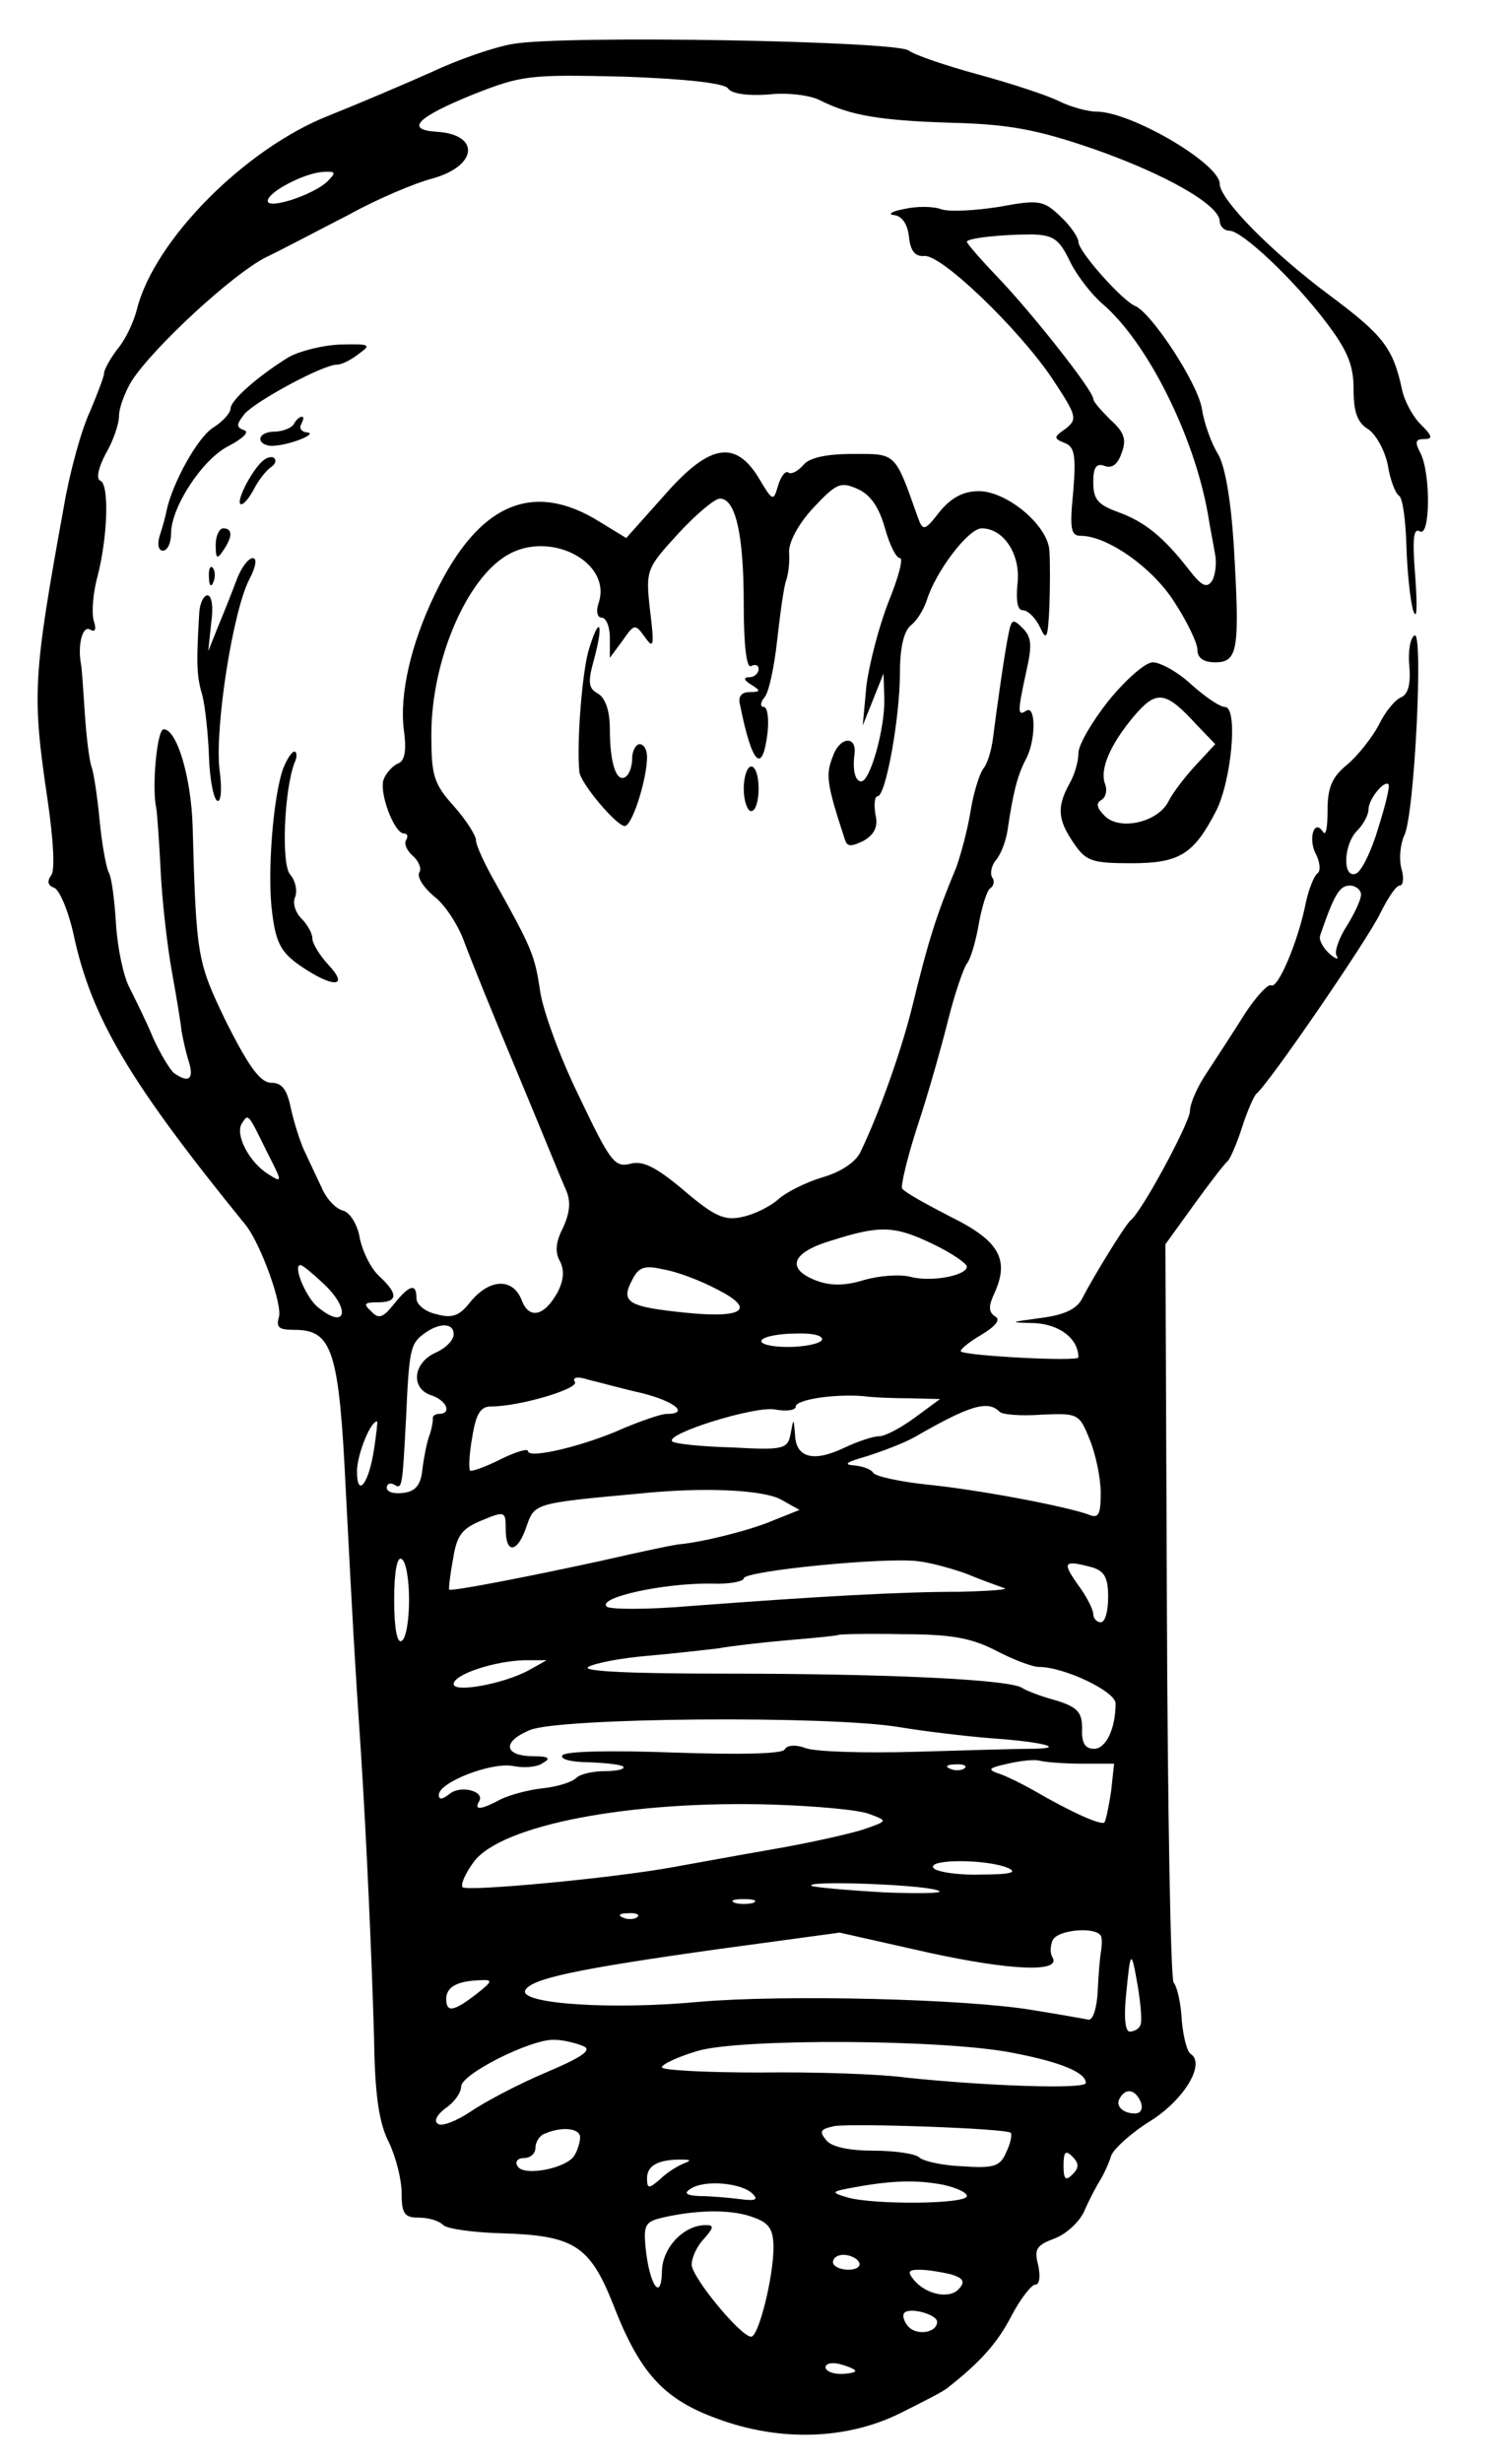 <svg xmlns="http://www.w3.org/2000/svg" version="1.0" viewBox="0 0 398 648"><path d="M135.081 11.552c-4.894.783-14.487 4.11-21.534 7.439-7.048 3.132-18.99 8.222-26.82 11.355-22.123 8.614-46.203 32.889-50.705 51.096-.783 3.132-2.937 7.83-5.09 10.375-1.958 2.545-3.524 5.482-3.524 6.265 0 .979-1.762 5.482-3.72 10.18-2.153 4.503-5.286 15.662-6.852 24.863-8.222 45.223-8.418 49.53-4.307 77.33 1.566 10.766 1.958 18.401.98 19.772-1.175 1.566-.98 2.74.782 3.328 1.37.587 3.72 6.069 5.09 12.333 4.699 21.927 14.683 38.763 45.419 76.546 3.915 5.09 9.593 20.752 8.614 24.08-.783 2.741 0 3.328 4.11 3.328 9.985 0 11.747 5.482 13.509 42.482 1.762 33.869 2.35 44.832 3.915 67.737 1.567 24.08 2.937 55.794 3.524 76.35.196 15.074 1.37 22.318 3.916 27.212 1.762 3.72 3.328 9.593 3.328 13.312 0 5.482.783 6.46 4.503 6.46 2.545 0 5.285.784 6.46 1.959.979.978 7.83 1.957 15.27 2.153 19.185.587 23.297 3.132 29.561 18.99 6.852 17.62 13.117 24.667 27.212 29.757 16.25 6.069 33.868 5.677 48.16-1.37 5.873-2.937 11.746-5.874 12.725-6.853 8.222-6.46 12.92-11.55 16.64-18.793 2.35-4.503 5.286-8.223 6.265-8.223 1.174 0 1.37-2.153.783-5.09-1.175-4.307-.392-5.286 4.307-7.048 3.132-1.174 6.656-4.502 7.83-7.243s3.133-6.46 4.112-8.027 2.35-4.502 2.936-6.46c.588-1.762 5.286-6.069 10.376-9.201 9.006-5.678 14.487-15.074 10.572-17.62-.98-.587-1.958-4.502-2.35-8.81-.195-4.306-1.174-8.809-2.153-9.983-.783-1.175-1.566-45.223-1.762-98.081l-.391-96.123 7.635-10.572c4.11-5.677 8.026-10.767 8.81-11.354.587-.588 2.349-4.503 3.719-8.81s3.132-8.222 3.72-8.81c3.132-2.349 29.56-40.916 32.693-47.572 1.958-3.915 4.111-7.243 5.09-7.243s1.175-2.154.392-4.699c-.588-2.545-.196-6.265.783-8.418 2.74-5.09 5.09-54.228 2.74-52.662-1.174.587-1.761 4.307-1.37 8.222.392 4.699-.391 7.244-2.153 8.027-1.566.587-4.307 3.915-5.873 7.243-1.762 3.328-5.482 8.027-8.223 10.376-4.11 3.328-5.286 6.069-5.286 12.138 0 4.307-.391 6.852-1.174 5.677-2.35-3.72-4.111 1.958-1.762 6.069.979 2.154 1.175 4.307.196 4.894-.783.588-2.154 3.916-2.937 7.44-1.958 10.18-7.44 23.1-9.201 21.926-.783-.392-3.915 2.936-6.852 7.439-2.937 4.699-7.44 11.55-9.984 15.466-2.545 3.72-4.503 8.222-4.503 10.18 0 2.936-12.725 26.625-15.662 28.778-1.37 1.175-9.592 14.487-12.725 20.556-1.37 2.74-4.698 4.307-10.767 5.09-8.614 1.175-8.614 1.175-1.566 1.37 6.46.392 11.354 4.112 11.354 9.006 0 1.174-29.757-.392-30.931-1.566-.392-.392 1.958-2.35 5.286-4.307 3.915-2.35 5.285-4.111 3.72-4.895-1.763-1.174-1.763-2.74-.197-6.068 4.112-9.006 1.175-13.9-11.55-20.165-6.46-3.328-12.138-6.46-12.725-7.439-.392-.783 1.37-8.222 4.111-16.64 2.741-8.223 6.265-20.752 8.027-27.8s4.11-13.704 4.894-14.683c.979-1.174 2.35-5.873 3.132-10.375s2.154-8.81 2.937-9.397c.979-.588 1.37-1.958.587-2.937-.587-.979-.196-3.132.979-4.503 1.37-1.566 2.74-5.285 3.132-8.222 1.37-9.397 2.545-14.095 4.699-18.207 2.74-4.894 2.74-14.487.196-12.92-2.35 1.566-2.35.391 0-10.376 1.566-6.852 1.37-9.006-.98-11.355-2.544-2.545-2.936-2.35-3.719 1.566-.979 4.699-2.936 18.403-4.111 27.604-.392 2.936-1.37 6.46-2.545 7.83-.979 1.371-2.545 6.265-3.328 11.16s-2.545 11.354-3.72 14.682c-5.286 12.725-7.243 18.794-11.746 37.197-2.74 10.963-8.418 27.212-13.508 37.783-1.175 2.545-5.09 5.286-9.984 6.656-4.503 1.37-9.593 3.916-11.747 5.874-1.957 1.761-6.264 3.915-9.2 4.502-4.7 1.175-7.44 0-15.467-6.852-7.439-6.264-10.963-8.026-14.29-7.047-4.112.978-5.287-.783-13.509-18.011-5.09-10.376-9.593-22.905-10.18-27.8-1.37-9.005-2.153-10.963-11.55-27.799-2.937-5.09-5.286-10.18-5.286-11.55 0-1.175-2.545-5.286-5.873-9.006-5.286-5.873-5.873-8.026-5.873-18.794 0-19.38 9.2-40.916 19.968-47.18 11.159-6.656 27.604 1.762 24.08 12.529-.783 2.153-.392 3.915.783 3.915s2.153 2.35 2.153 5.286v5.286l3.328-4.503c3.133-4.502 3.329-4.502 5.874-.979 2.349 3.329 2.545 2.35 1.37-7.047-1.175-10.572-.979-10.963 7.44-20.165 4.698-5.09 9.592-9.2 10.962-9.2 4.112 0 6.265 9.396 6.265 27.603 0 11.354.783 17.228 1.958 16.444 1.174-.587 1.957-.195 1.957.784 0 1.174-1.174 2.153-2.349 2.153-1.762 0-1.566.783.392 1.958 2.545 1.566 2.545 1.957-.392 1.957-2.153 0-3.132 1.175-2.545 3.328 3.132 15.662 5.873 18.599 7.244 7.44.391-3.72 0-6.852-.98-6.852s-.978-1.175.197-2.545 2.545-8.027 3.328-15.074 1.762-14.096 2.349-15.662.979-4.894.783-7.244c-.196-2.545 2.153-7.243 6.265-11.746 6.264-6.656 7.243-7.048 11.746-5.09 3.524 1.566 5.677 4.894 7.243 10.376 1.175 4.307 2.937 7.83 3.916 7.83s-.392 5.09-2.937 11.355c-2.545 6.46-5.09 16.25-5.873 22.122l-.979 10.572 2.741-6.852 2.74-6.852.197 6.656c.195 7.831-3.72 21.73-6.07 21.73-1.566 0-2.349-2.936-1.761-7.243.587-4.894-3.916-4.502-5.678.588-1.957 4.894-1.762 7.047 3.133 21.926.587 1.958 1.566 1.958 4.894.391 2.937-1.762 3.915-3.72 3.132-7.047-.391-2.545-.195-4.699.588-4.699 2.153 0 5.873-20.751 5.873-32.302 0-6.656.979-11.159 2.936-12.725 1.566-1.175 3.328-4.111 4.111-6.46 2.35-7.635 10.964-18.99 14.487-18.99 5.873 0 10.376 7.048 9.397 14.683-.391 4.307 0 6.852 1.37 6.852s3.329 1.957 4.503 4.307c1.762 3.915 2.154 3.328 2.545-5.286.196-5.482.196-11.942 0-14.683-.391-6.656-11.158-15.661-18.598-15.661-4.11 0-7.243 1.761-10.18 5.285-4.11 5.286-4.502 5.286-5.873 1.566-6.069-17.227-5.677-16.64-17.032-16.64-7.048 0-11.55.979-13.116 2.937-1.37 1.566-3.133 2.545-3.916 1.957s-1.958.98-2.74 3.524c-1.175 4.111-1.371 4.111-5.09-2.153-6.265-10.18-13.117-8.81-25.06 4.894l-9.788 10.963-7.047-4.307c-17.62-10.963-31.91-4.698-43.266 18.99-6.46 13.312-9.397 26.624-8.222 35.826.783 5.481.196 8.222-1.566 8.81-1.37.587-3.132 2.544-3.72 4.11-1.37 3.329 2.741 14.292 5.286 14.292.979 0 1.175.783.587 1.762s.196 2.74 1.762 4.11 2.35 3.329 1.762 4.308c-.783 1.174.98 3.915 3.72 6.264 2.936 2.154 6.46 7.635 8.026 11.942s7.831 19.773 13.9 34.26 11.746 28.583 12.921 31.128c1.37 3.132.979 6.068-.783 9.984-1.958 3.72-2.154 6.46-.783 8.81 1.174 2.349.979 4.894-.588 8.026-3.523 6.46-7.635 7.44-9.592 1.958-2.35-5.678-8.418-5.482-13.508.783-2.741 3.524-4.699 4.307-8.81 3.132-2.937-.587-5.286-2.545-5.286-4.111 0-4.111-1.762-3.72-5.873 1.37-2.936 3.72-4.111 4.112-6.069 1.958-2.153-1.958-1.762-2.35 1.762-2.35 5.286 0 5.482-2.153.392-6.851-2.154-1.958-4.307-6.265-5.09-9.789-.588-3.72-2.545-6.852-4.307-7.439-1.958-.391-4.503-3.132-5.678-5.873-1.37-2.937-3.523-7.44-4.698-9.984s-2.74-7.635-3.524-11.16c-.979-4.893-2.35-6.655-5.09-6.655-2.937 0-5.873-4.112-11.746-15.662-7.831-16.249-8.027-17.032-9.006-51.879-.391-12.725-4.11-25.45-7.635-25.45-1.762 0-3.132 15.466-1.957 20.556.195.979.783 8.614 1.174 16.64s1.762 19.969 2.937 26.43 2.35 13.507 2.545 15.66c.391 2.154 1.174 5.874 1.958 8.223 1.37 4.503 0 5.677-3.916 2.937-.979-.783-3.524-4.895-5.481-9.202-1.762-4.306-4.699-10.18-6.265-13.312-1.566-2.936-3.132-10.376-3.524-16.64-.391-6.46-1.175-12.53-1.958-13.704-.587-1.175-1.762-7.244-2.349-13.508s-1.566-12.725-2.153-14.292-1.37-8.026-1.762-14.095-.783-11.746-.98-12.725c-.978-5.09.392-10.376 2.35-9.201 1.37.783 1.762 0 .979-2.35-.587-2.153-.196-7.243.979-11.55 2.74-10.572 3.132-24.275.783-25.254-1.175-.392-.587-3.328 1.37-7.048 1.958-3.328 3.524-7.83 3.524-9.984s1.566-6.265 3.328-9.201c5.678-8.81 26.43-27.996 35.239-32.498 4.503-2.154 14.487-7.44 22.122-11.355 7.44-4.111 17.228-8.222 21.73-9.397 12.138-3.328 12.725-11.746.98-12.333-8.223-.588-4.7-3.916 9.788-9.789 12.92-5.09 14.682-5.286 39.741-4.698 16.64.587 26.625 1.762 27.408 3.132.979 1.37 5.09 1.958 10.571 1.566 5.09-.587 11.16.196 13.704 1.566 7.831 3.916 15.466 5.286 34.652 5.873 15.074.392 22.317 1.762 37.196 6.852 18.99 6.656 33.085 14.683 33.28 18.99 0 1.37 1.175 2.545 2.546 2.545 3.328 0 17.032 12.92 25.45 24.08 5.677 7.439 7.243 11.354 7.243 17.619 0 6.069.98 8.81 3.916 10.572 1.957 1.37 4.307 5.481 5.09 9.397.587 3.72 1.958 7.439 2.936 8.026s1.762 6.46 1.958 13.117.979 14.29 1.762 17.032c.979 2.936 1.175-.392.587-8.614-.783-9.789-.587-13.117 1.175-12.138 2.74 1.762 2.936-15.074.196-20.556-1.566-2.936-1.37-3.72.979-3.72s2.153-.782-.98-3.915c-2.153-2.153-4.306-6.264-4.894-9.201-2.349-10.963-5.09-14.291-18.99-24.667-15.27-11.355-28.973-25.254-28.973-29.366 0-5.285-23.297-18.99-32.498-18.99-2.153 0-6.656-1.174-9.789-2.74s-12.725-4.698-21.338-7.048-16.64-5.09-18.207-6.264c-2.937-2.545-90.642-4.112-104.15-1.762zM86.14 47.769c-3.72 3.524-15.662 7.44-15.662 5.09s9.789-7.44 14.683-7.635c3.328-.196 3.328.196.979 2.545zm276.623 170.124c-1.762 6.07-4.503 11.55-5.873 11.942-3.524 1.37-3.328-7.635.391-11.354 1.566-1.567 2.937-4.112 2.937-5.482 0-2.74 4.111-7.83 5.286-6.656.391.391-.783 5.481-2.741 11.55zm-4.503 17.424c0 1.37-1.762 5.09-3.72 8.222-2.153 3.328-3.328 6.852-2.74 7.831.783 1.175-.196.979-1.762-.392-1.762-1.566-2.937-3.72-2.545-4.894 3.72-10.767 5.09-13.116 7.83-13.116 1.567 0 2.937 1.174 2.937 2.349zM70.281 303.053c4.112 8.027 4.112 8.223.392 5.873-5.09-3.132-8.81-10.375-7.048-13.312 1.762-2.74 1.566-2.937 6.656 7.44zm175.41 24.276c4.895 2.349 8.81 5.09 8.81 5.873 0 2.35-9.201 4.111-14.683 2.74-2.74-.782-8.222-.39-12.333.784-5.09 1.566-8.81 1.566-12.53.195-8.222-3.132-6.656-7.439 3.916-10.571 12.92-4.111 16.64-3.916 26.82.979zm-160.727 10.18c7.44 6.852 6.265 12.53-1.174 6.46-3.133-2.349-6.852-11.159-4.699-11.159.587 0 3.132 2.154 5.873 4.699zm103.563 1.566c10.571 5.286 7.439 7.83-8.027 6.265-15.27-1.567-17.228-2.741-14.095-8.614 1.761-3.524 3.328-3.916 8.418-2.741 3.523.587 9.592 2.936 13.704 5.09zm-69.107 11.942c0 1.566-2.154 3.72-4.895 4.894-5.873 2.74-6.46 9.397-.978 11.16 4.11 1.37 5.481 4.893 1.957 4.893-.979 0-1.762.588-1.566 1.37 0 .98-.391 2.937-.979 4.503s-1.37 5.482-1.762 8.614c-.391 4.111-1.762 5.873-4.894 6.265-2.545.391-4.503-.196-4.503-1.37 0-.98.98-1.37 1.958-.784 2.154 1.37 2.154.588 3.132-17.619.784-17.815 1.175-19.381 4.503-21.926 4.111-3.132 8.027-3.132 8.027 0zm96.906 1.566c-.783.979-4.699 1.762-9.006 1.762s-7.439-.783-6.852-1.762 4.699-1.762 9.006-1.762c4.503-.196 7.44.587 6.852 1.762zm-47.376 13.9c8.613 2.153 12.725 5.481 6.46 5.481-1.37 0-6.46 1.762-11.159 3.72-10.376 4.698-25.254 8.222-25.254 6.069 0-.783-3.328.196-7.244 2.153s-7.635 3.328-8.026 2.937c-.392-.587-.196-4.503.587-8.81.979-6.069 2.153-8.026 4.894-8.026 7.635 0 23.297-4.699 22.122-6.46-.783-1.175.588-1.567 3.524-.588 2.545.587 8.81 2.35 14.096 3.524zm70.672 1.37l7.831.196-6.656 4.894c-3.72 2.74-7.83 4.894-9.397 4.894s-5.677 1.37-9.397 3.133c-7.83 3.72-12.53 2.545-12.725-3.524-.391-4.503-.391-4.503-1.174-.196-.784 3.915-1.762 4.307-15.466 3.524-8.027-.196-15.075-.979-15.662-1.566-2.153-1.958 21.73-9.397 27.016-8.418 3.133.587 5.482.195 5.482-.783 0-1.762 9.788-3.328 17.62-2.741 2.74.391 8.417.587 12.528.587zm23.493 3.524c.587.783 5.677 1.175 10.963.783 9.593-.391 9.984-.391 12.725 6.46 1.566 3.72 2.937 10.18 2.937 14.096 0 5.873-.588 6.852-3.328 5.677-6.07-2.153-28.583-6.46-42.287-7.83-7.243-.784-13.704-2.154-14.291-3.133s-2.937-1.762-5.286-1.958c-2.74-.195-1.37-.978 3.524-2.349 4.307-1.37 9.984-3.524 12.725-5.09 14.291-8.222 19.186-9.788 22.318-6.656zm-164.643 9.788c-1.37 9.202-4.502 13.117-4.502 5.874 0-4.307 3.523-13.117 5.285-13.117.196 0-.195 3.328-.783 7.243zm107.087 13.313l4.894 2.74-6.852 2.741c-5.873 2.545-18.403 5.678-24.471 6.265-.98 0-10.376 1.958-20.556 4.307-18.794 4.111-39.937 8.222-40.329 7.635-.196 0 .196-3.72.979-7.83.979-6.461 2.35-8.223 7.635-10.377 6.069-2.545 6.265-2.349 6.265 2.35 0 6.656 3.132 6.264 5.481-.783 2.154-6.07 1.958-6.07 29.757-8.614 17.032-1.762 32.498-.98 37.197 1.566zm-97.885 26.429c0 5.286-.784 10.18-1.958 10.767-1.175.783-1.958-3.328-1.958-10.767s.783-11.55 1.958-10.768c1.174.588 1.958 5.482 1.958 10.768zm146.827-6.852c3.72 1.566 8.222 3.132 9.789 3.72 1.566.391-3.72.783-11.747.978-15.466 0-36.609 1.175-70.477 3.72-11.355.979-21.339.979-22.318.196-2.74-2.35 14.879-6.265 27.604-6.07 4.698.197 8.418-.586 8.418-1.37 0-1.957 37.392-5.677 46.006-4.502 3.328.391 9.005 1.957 12.725 3.328zm32.89-1.762c3.327.979 4.306 2.74 4.306 7.83 0 3.72-.783 6.657-1.957 6.657-.98 0-1.958-.979-1.958-2.154s-1.762-4.698-4.111-7.83c-4.111-5.873-3.72-6.46 3.72-4.503zm-25.255 21.926c4.503 2.35 9.593 4.307 11.355 4.307 6.656 0 20.164 6.46 20.164 9.593 0 6.656-2.545 11.942-5.677 11.942-2.35 0-3.328-1.566-3.133-5.286 0-4.307-1.174-5.677-6.852-7.44-3.72-.978-7.83-2.544-9.005-3.327-3.328-2.154-34.847-3.72-78.112-3.72-24.471 0-37.98-.587-36.022-1.762 1.566-.979 8.614-2.35 15.662-2.936 6.852-.588 15.27-1.567 18.598-1.958 3.132-.587 11.55-1.566 18.402-2.154 7.048-.587 12.921-1.174 13.117-1.37s7.635-.392 16.836-.196c12.92 0 18.207.98 24.667 4.307zm-123.14 5.286c-6.655 3.524-19.576 5.873-19.576 3.524 0-2.545 10.767-6.07 18.598-6.265h5.873l-4.894 2.741zm97.886 14.878c5.873.98 16.836 2.35 24.471 2.937 13.9.979 19.773 2.74 9.593 2.74-3.133 0-16.64.392-29.953.784-13.508.391-26.43 0-28.974-.979s-4.894-.783-5.482.392c-.783 1.174-11.942 1.37-29.365.783-16.053-.588-28.583-.392-29.17.783-.587.979 2.545 1.762 6.852 1.762 4.503.195 8.614.587 9.201 1.174s-1.566 1.175-4.698 1.175c-3.328 0-6.656.783-7.635 1.762-1.175 1.174-5.09 2.35-8.81 2.74s-8.81 1.763-11.159 2.937c-5.09 2.74-7.048 2.937-5.677.587 1.762-2.74-4.894-4.502-7.83-1.957-1.763 1.37-2.742 1.566-2.742.196 0-3.329 13.704-8.614 19.382-7.635 2.936.587 6.46.391 8.026-.784 2.154-1.174 1.566-1.761-2.35-1.761-7.83 0-8.613-3.72-1.174-6.852 7.44-3.329 79.091-3.916 97.494-.784zm47.963 9.593h8.418l-.783 7.244c-.587 3.915-1.37 7.635-1.762 8.222-.978.783-8.81-2.74-18.598-8.418-2.74-1.566-6.656-3.524-8.81-4.307-3.523-1.175-3.327-1.566 1.958-2.74 3.328-.784 7.048-1.175 8.418-.784 1.567.392 6.46.783 11.16.783zm-30.931 1.175c-.588.587-2.35.783-3.72.196-1.566-.588-.979-1.175 1.175-1.175 2.153-.196 3.328.392 2.545.979zm-24.863 12.138c4.698 1.761 4.698 1.761-2.154 4.11-3.915 1.175-14.29 3.525-23.492 5.09-9.005 1.567-20.752 3.72-26.233 4.7-16.053 2.936-54.033 6.46-55.403 5.285-.587-.783.783-3.72 2.936-6.656 7.244-9.789 41.504-16.25 78.896-15.074 11.354.391 22.71 1.37 25.45 2.545zm36.217 14.095c2.741 1.175.783 1.762-7.243 1.762-6.069.196-11.746-.783-12.334-1.762-1.566-2.35 13.9-2.35 19.577 0zm-18.598 5.873c2.741.783-3.524.979-13.704.587-10.18-.587-18.99-1.37-19.38-1.762-1.567-1.37 28.19-.391 33.084 1.175zm-48.355 3.328c-1.37.392-3.72.392-4.894 0-1.37-.587-.392-.979 2.349-.979s3.72.392 2.545.98zm-30.54 3.72c-.587.587-2.35.783-3.72.196-1.566-.588-.979-1.175 1.175-1.175 2.153-.196 3.328.392 2.545.979zm122.16 5.481c.196 1.175 0 2.937-.195 4.112-.196.978-.588 5.481-.783 9.788s-1.175 7.635-2.35 7.635c-.979-.196-7.635-1.37-14.878-2.545-17.62-2.936-64.996-4.111-87.705-2.153-22.71 2.153-46.985.587-45.81-2.937 1.37-3.132 13.312-5.677 51.096-10.963l31.714-4.307 23.493 5.286c21.534 4.698 35.043 5.286 32.498 1.174-.588-.978-.588-2.74 0-4.307 1.174-3.132 12.725-3.915 12.92-.783zm10.18 23.101c-.391.98-1.762 1.566-2.74 1.566-1.175 0-1.567-3.72-.98-9.397 1.175-12.333 1.371-12.529 3.133-2.349.783 4.894 1.175 9.397.587 10.18zm-174.822-8.222c-5.873 4.503-7.831 4.894-7.831 1.175 0-3.133 2.937-4.699 8.81-4.895 3.524-.195 3.524.196-.98 3.72zm27.995 13.508c2.74.979.587 2.74-9.593 7.048-7.44 3.132-16.249 7.83-19.968 10.376-3.524 2.349-7.44 3.915-8.418 3.132-1.175-.587-.392-2.35 1.957-4.111 2.35-1.566 4.111-4.111 4.111-5.678 0-3.328 18.403-12.529 24.472-12.333 2.153 0 5.481.783 7.439 1.566zm113.742 1.958c12.138 2.349 18.794 5.09 18.794 7.83 0 1.762-26.429.784-46.985-1.37-7.047-.979-24.47-1.566-38.762-1.37-14.095 0-25.842-.588-25.842-1.37s4.111-2.741 9.397-4.308c11.16-3.328 65.387-3.132 83.398.588zm33.281 12.92c.587 1.762 0 2.937-1.566 2.937-3.328 0-5.286-2.153-3.915-4.111 1.566-2.74 4.11-2.154 5.481 1.175zm-34.26 8.027c.392.392 0 2.74-1.174 5.09-1.566 3.72-3.133 4.307-11.55 3.72-5.286-.196-10.376-1.37-11.355-2.35-1.175-.978-6.46-1.761-12.138-1.761-6.265 0-10.963-.98-12.334-2.741-1.957-2.35-1.566-2.937 2.154-3.72 4.894-.783 45.027.588 46.397 1.762zm-113.35 1.175c0 1.37-.783 3.72-1.567 4.894-2.153 3.328-13.312 5.482-14.878 2.74-.783-1.174 0-2.153 1.566-2.153 1.762 0 3.132-1.174 3.132-2.74s1.175-3.329 2.545-3.72c4.503-1.958 9.202-1.37 9.202.979zm129.6 9.788c-1.763 1.762-2.35 1.37-2.35-2.349s.587-4.111 2.35-2.35 1.761 2.937 0 4.7zm-102.193-2.936c-1.566.587-4.502 2.349-6.264 4.11-3.133 2.742-3.524 2.546-3.524-.195 0-3.328 2.936-4.894 8.81-4.894 2.74 0 2.936.196.978.979zm18.011 8.026c1.566 1.566.783 1.958-3.524 1.37-3.132-.39-7.83-.782-10.571-.782-3.524-.196-4.111-.784-2.154-1.958 3.524-2.35 13.313-1.566 16.25 1.37zm50.313-2.349c3.328.783 6.069 1.958 6.069 2.937 0 2.153-24.275 2.349-31.323.391-4.699-1.37-4.503-1.566 1.958-2.74 9.788-1.763 16.248-1.958 23.296-.588zm-49.921 8.614c3.915 1.37 5.09 3.132 5.09 7.83 0 7.832-3.916 23.493-5.873 23.493-2.741 0-15.662-15.661-15.662-18.99 0-1.762 1.37-4.894 3.328-6.852 2.545-2.936 2.545-3.523.392-3.523-5.873 0-11.55 6.068-11.55 12.333-.196 8.027-3.329 3.328-4.308-6.46-.587-6.265 0-6.852 5.286-8.027 9.201-1.958 17.815-1.958 23.297.196zm27.603 11.746c.588.979-.587 1.958-2.74 1.958-2.35 0-4.112-.979-4.112-1.958 0-1.175 1.175-1.958 2.741-1.958s3.524.783 4.111 1.958zm24.08 3.132c3.328.98 3.915 1.958 2.35 3.72-2.35 2.937-8.615 1.762-11.943-2.153-1.762-2.154-1.566-2.741 1.37-2.741 2.154 0 5.678.587 8.223 1.174zm-3.524 12.53c0 2.936-5.481 3.72-7.635 1.174-1.174-1.37-1.566-2.936-.979-3.524 1.37-1.566 8.614.392 8.614 2.35zm-21.534 12.92c0 .392-1.762.784-3.916.784s-3.915-.783-3.915-1.762 1.762-1.37 3.915-.783 3.916 1.37 3.916 1.762z"/><path d="M237.86 55.013c-3.132.587-4.306 1.37-2.544 1.566 1.957.196 3.523 2.153 3.915 5.481.391 3.916 1.566 5.482 4.111 5.286 4.503-.391 24.863 19.186 33.673 32.302 6.46 9.789 6.656 10.572 3.523 13.117-3.132 2.153-3.328 2.545-.391 3.72 2.74.978 3.132 3.328 2.35 12.92-.98 9.789-.588 11.55 1.957 11.55 7.048 0 18.99 8.419 24.667 17.424 3.328 5.09 6.069 10.768 6.069 12.53 0 2.153 1.566 3.328 4.698 3.328 6.07 0 6.46-3.524 4.894-30.54-.783-12.334-2.349-21.535-4.307-24.472-1.566-2.545-3.523-7.83-4.11-11.746-1.175-6.852-13.313-25.254-17.62-27.016-3.328-1.37-14.879-14.291-14.879-16.836 0-1.175-2.153-4.307-4.698-6.657-4.503-4.307-5.677-4.502-16.249-2.545-6.265.98-13.116 1.37-15.27.588s-6.46-.783-9.788 0zm43.657 13.508c1.762 3.72 5.678 8.81 8.614 11.354 11.746 9.985 24.08 34.456 27.8 55.208.587 3.72 1.566 8.613 1.957 10.963.392 2.153 0 5.286-.783 6.656-1.37 2.153-2.74 1.566-6.069-2.74-6.852-8.81-11.746-12.726-18.794-15.27-5.285-1.959-6.46-3.329-6.46-7.832 0-3.915.783-5.09 2.936-4.307 1.958.783 3.524-.391 4.503-3.328 1.37-3.524.783-5.481-2.936-8.81-2.35-2.349-4.503-4.698-4.503-5.481 0-2.153-16.053-22.514-25.254-32.106-4.503-4.699-8.027-8.81-8.027-9.201 0-.98 9.005-1.958 17.228-1.958 5.481.196 7.047 1.174 9.788 6.852zM75.959 93.97c-8.223 5.09-15.27 11.356-15.27 13.509 0 1.175-2.154 3.524-4.699 5.09-4.111 2.74-10.571 14.487-12.138 21.73-.195 1.175-.978 4.112-1.761 6.46s-.392 4.112.783 4.112 2.153-1.958 2.153-4.503c0-7.047 8.418-19.772 15.27-23.1 3.72-1.958 5.482-3.72 3.916-4.112-2.154-.783-1.958-1.566.195-4.307 2.937-3.328 20.556-12.92 24.276-12.92 1.37 0 3.915-1.37 5.873-2.937 3.328-2.35 2.74-2.545-5.09-2.35-4.699.197-10.767 1.763-13.508 3.329z"/><path d="M77.33 111.59c-.588.979-2.937 1.958-5.09 1.958-1.959 0-3.72.783-3.72 1.958 0 .978 1.566 1.957 3.523 1.762 4.307-.196 12.138-3.329 8.614-3.524-1.37-.196-1.957-1.175-1.37-2.154.587-1.174.783-1.958.196-1.958s-1.567.784-2.154 1.958zM69.498 120.987c-2.74 1.958-7.243 10.376-6.264 11.55.587.588 2.153-1.174 3.524-3.719 1.174-2.35 3.328-5.09 4.502-5.873s1.566-1.762.98-2.35c-.392-.587-1.763-.39-2.742.392zM56.773 143.305c0 3.72.392 3.915 1.958 1.566 2.545-3.72 2.545-5.873 0-5.873-.979 0-1.958 1.958-1.958 4.307zM62.45 152.115c-1.174 3.132-3.327 8.613-4.894 12.333l-2.74 6.852.783-7.44c.587-3.915.195-7.243-.98-7.243-.978 0-1.957 1.958-2.153 4.307-.783 13.117-.783 16.836.783 21.926.784 3.133 1.567 10.572 1.762 16.25.196 5.872 1.175 10.963 2.154 11.55s1.37-2.937.587-8.418c-1.174-11.16 3.524-41.308 7.83-49.726 1.763-3.328 2.154-5.677.98-5.677s-2.937 2.349-4.111 5.286zM55.011 151.919c0 2.153.588 2.74 1.175 1.174.587-1.37.392-3.132-.196-3.72-.587-.782-1.174.392-.979 2.546zM155.05 170.713c-1.762 5.481-3.328 24.863-2.545 32.302.196 2.936 9.788 14.291 11.942 14.291 1.957 0 5.873-12.334 5.873-18.207 0-1.762-.783-3.328-1.958-3.328-.979 0-1.957 1.762-1.957 3.72 0 2.153-.784 4.307-1.762 4.894-2.35 1.566-4.112-3.524-4.112-12.53 0-4.893-1.174-8.221-3.132-9.396-2.545-1.37-2.74-2.937-.979-9.201 2.545-9.397 1.37-11.55-1.37-2.545zM291.893 184.22c-4.503 5.678-8.026 11.747-8.026 13.9s-.98 5.678-2.35 8.027c-3.328 6.069-3.132 9.397.98 15.466 3.327 4.894 4.698 5.482 15.27 5.482 12.724 0 16.444-2.35 22.317-13.704 4.111-8.027 5.873-27.408 2.35-27.408-1.371 0-5.287-2.741-8.81-5.873-3.524-3.328-8.223-5.873-10.18-5.873s-7.048 4.502-11.55 9.984zm23.1 6.461l4.895 5.09-5.09 5.482c-2.74 2.936-6.069 7.243-7.243 9.593-2.741 5.481-12.921 7.83-16.837 3.72-1.957-1.958-2.349-3.329-.783-4.112 1.175-.783 1.567-2.545.98-4.111-1.567-3.916 1.37-10.572 7.634-18.011 5.873-6.852 8.223-6.656 16.445 2.35zM74.588 202.036c-2.74 7.44-4.307 28.19-2.936 38.175.979 7.83 2.35 10.376 7.44 13.9 8.613 5.873 12.92 5.677 7.438-.196-2.349-2.545-4.307-5.677-4.307-7.048s-1.37-3.72-2.936-5.286-2.35-4.11-1.566-5.677c.587-1.762 0-4.307-1.37-5.873-2.35-2.74-1.567-22.122 1.174-29.365.783-1.567.587-2.937 0-2.937-.783 0-1.958 1.958-2.937 4.307zM195.77 207.517c0 3.133.979 5.874 1.958 5.874 1.174 0 1.957-2.741 1.957-5.874 0-3.328-.783-5.873-1.957-5.873-.98 0-1.958 2.545-1.958 5.873z"/></svg>
